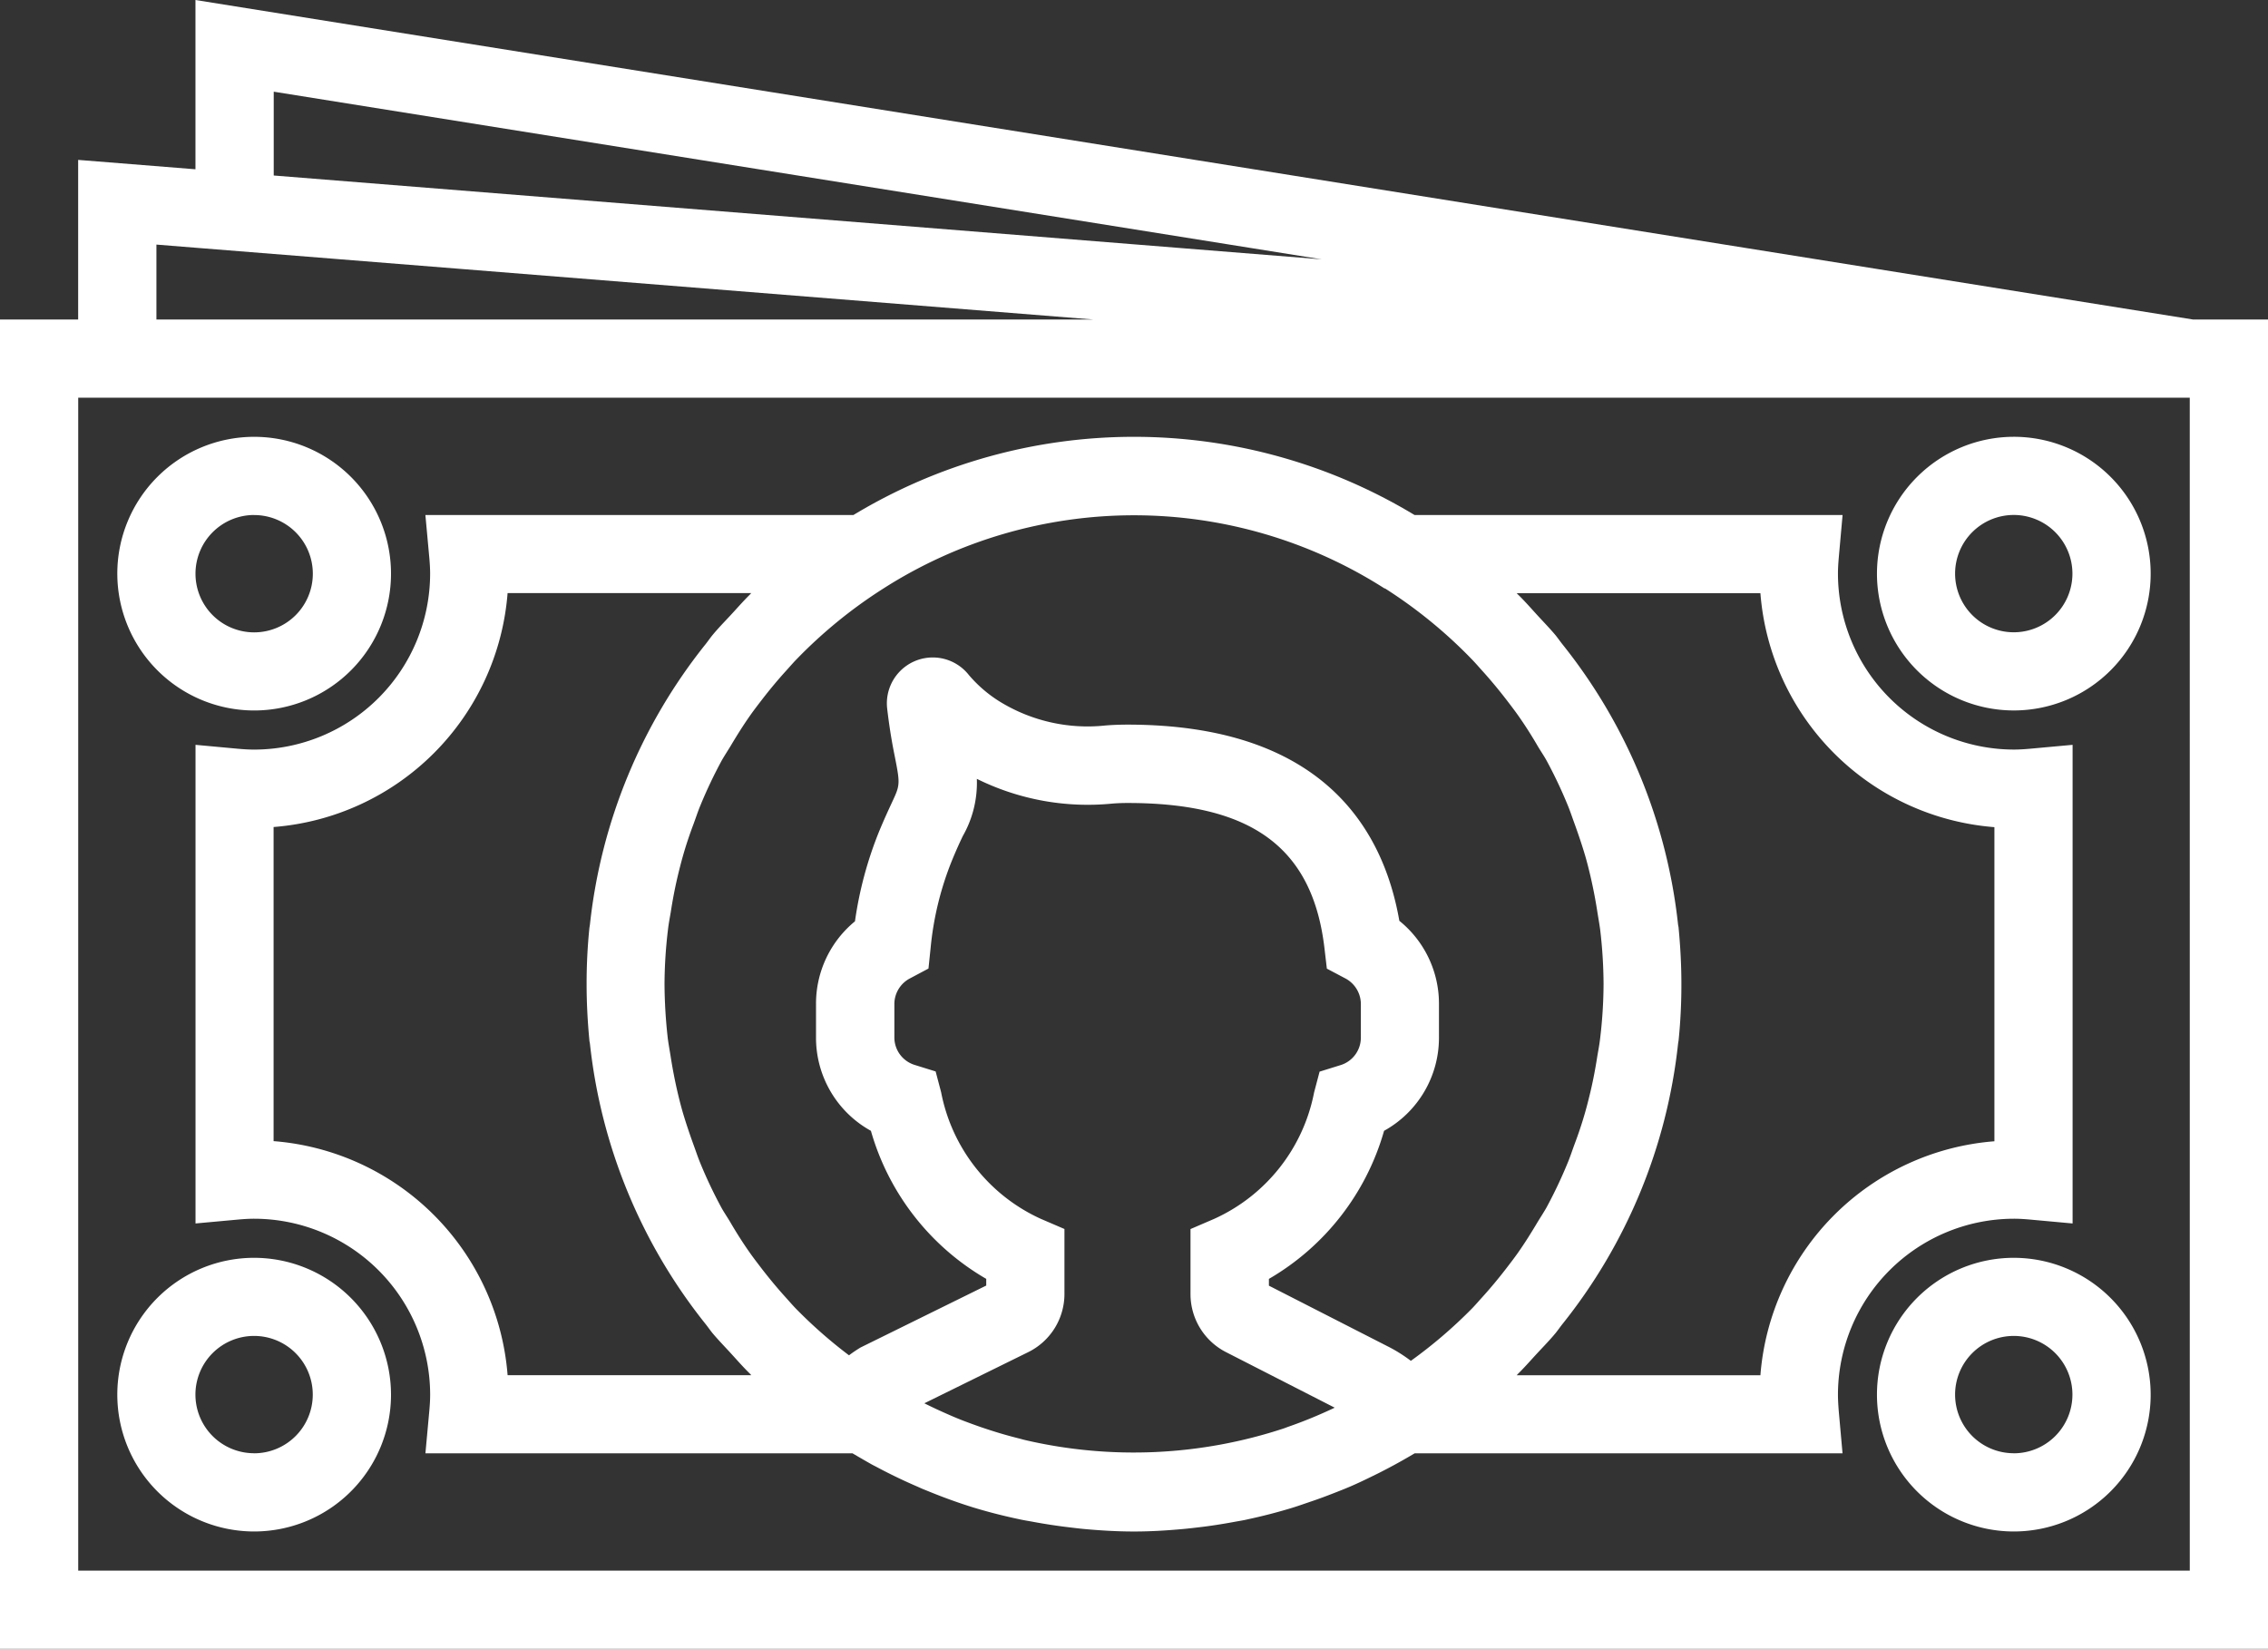 <svg xmlns="http://www.w3.org/2000/svg" width="82.383" height="59.902" viewBox="0 0 82.383 59.902">
  <rect x="0" y="0" width="82.383" height="59.902" fill="#333333" stroke="none"/>
  <g id="notes-currency-3-svgrepo-com" transform="translate(0 -7.914)">
    <path id="Trazado_929" data-name="Trazado 929" d="M79.654,19.521,7.1,7.914v6.15l-4.261-.341v5.8H0V67.816H82.383V19.523H79.654ZM9.943,11.245l38.069,6.091L9.943,14.29ZM5.682,16.8l1.42.114h0l9.6.767,23.015,1.841H5.682Zm73.86,48.175H2.841V22.362h76.7Z" transform="translate(0 0)" fill="#fff"/>
    <path id="Trazado_930" data-name="Trazado 930" d="M7.971,29.029A4.971,4.971,0,1,0,3,24.057,4.977,4.977,0,0,0,7.971,29.029Zm0-7.1a2.131,2.131,0,1,1-2.131,2.131A2.133,2.133,0,0,1,7.971,21.927Z" transform="translate(1.261 4.697)" fill="#fff"/>
    <path id="Trazado_931" data-name="Trazado 931" d="M48,24.057a4.971,4.971,0,1,0,4.971-4.971A4.977,4.977,0,0,0,48,24.057Zm7.1,0a2.131,2.131,0,1,1-2.131-2.131A2.133,2.133,0,0,1,55.1,24.057Z" transform="translate(20.179 4.697)" fill="#fff"/>
    <path id="Trazado_932" data-name="Trazado 932" d="M7.971,40.086a4.971,4.971,0,1,0,4.971,4.971A4.977,4.977,0,0,0,7.971,40.086Zm0,7.1A2.131,2.131,0,1,1,10.1,45.057,2.133,2.133,0,0,1,7.971,47.188Z" transform="translate(1.261 13.525)" fill="#fff"/>
    <path id="Trazado_933" data-name="Trazado 933" d="M52.971,40.086a4.971,4.971,0,1,0,4.971,4.971A4.977,4.977,0,0,0,52.971,40.086Zm0,7.1A2.131,2.131,0,1,1,55.1,45.057,2.133,2.133,0,0,1,52.971,47.188Z" transform="translate(20.179 13.525)" fill="#fff"/>
    <path id="Trazado_934" data-name="Trazado 934" d="M42.709,58.512c.175-.033.351-.058.524-.1q.784-.168,1.552-.4c.236-.071.466-.153.7-.233.3-.1.6-.212.9-.33.256-.1.51-.2.76-.315.281-.126.558-.264.835-.4.386-.195.764-.4,1.136-.618l.17-.1h15.54l-.138-1.545c-.014-.193-.028-.386-.028-.585a6.4,6.4,0,0,1,6.392-6.392c.2,0,.388.013.58.03l1.551.142V30.277l-1.551.142c-.192.017-.385.03-.58.03a6.4,6.4,0,0,1-6.392-6.392c0-.2.014-.392.03-.585l.138-1.545H49.279a19.7,19.7,0,0,0-20.38,0H13.35l.142,1.55c.017.193.03.385.03.581a6.4,6.4,0,0,1-6.392,6.392c-.2,0-.389-.013-.581-.03L5,30.277V47.666l1.55-.142c.192-.017.385-.03.581-.03a6.4,6.4,0,0,1,6.392,6.392c0,.2-.013.389-.03.581l-.142,1.55H28.865q.339.2.683.395c.071.04.145.075.217.114q.692.369,1.408.679c.109.047.217.1.327.141.541.224,1.089.429,1.649.605l.043.014c.578.179,1.166.328,1.76.453.139.03.281.053.422.078q.688.13,1.386.212c.169.02.337.041.507.057.6.055,1.21.092,1.822.092s1.195-.037,1.788-.091c.185-.017.368-.038.551-.06C41.858,58.657,42.284,58.59,42.709,58.512ZM35.156,55.54c-.089-.021-.179-.047-.268-.07-.463-.115-.919-.254-1.371-.409q-.313-.109-.622-.227c-.325-.125-.642-.267-.959-.412-.155-.072-.308-.146-.462-.223l3.767-1.855a2.357,2.357,0,0,0,1.322-2.126V47.867l-.858-.369A6.376,6.376,0,0,1,32.084,42.9l-.2-.757-.749-.233a1.046,1.046,0,0,1-.75-1V39.68a1.055,1.055,0,0,1,.571-.92l.668-.355.078-.751a11.33,11.33,0,0,1,.756-3.128c.163-.4.3-.7.415-.939a3.9,3.9,0,0,0,.508-2.074,9.079,9.079,0,0,0,4.906.9c.186-.016.378-.023.571-.023,4.517,0,6.721,1.628,7.15,5.277l.087.741.66.349a1.057,1.057,0,0,1,.575.923v1.237a1.046,1.046,0,0,1-.75,1l-.749.233-.2.757A6.373,6.373,0,0,1,42,47.5l-.858.369v2.361a2.366,2.366,0,0,0,1.293,2.112l3.944,2.016c-.053.026-.1.051-.158.075-.491.227-.991.432-1.5.609-.061.021-.121.045-.182.067A17.405,17.405,0,0,1,35.156,55.54ZM52.991,24.768h8.852a9.247,9.247,0,0,0,8.5,8.5V44.68a9.247,9.247,0,0,0-8.5,8.5H52.991c.021-.021.04-.044.061-.065.243-.24.467-.5.7-.75s.452-.474.659-.726c.08-.1.149-.2.227-.3a19.685,19.685,0,0,0,4.214-10.2c.006-.047.016-.092.021-.139a19.946,19.946,0,0,0,.1-2.027c0-.683-.036-1.359-.1-2.028,0-.047-.016-.092-.021-.139a19.7,19.7,0,0,0-4.214-10.2c-.078-.1-.148-.2-.227-.3-.209-.25-.437-.484-.659-.726s-.455-.51-.7-.75A.887.887,0,0,1,52.991,24.768ZM48.2,24.59a17.3,17.3,0,0,1,3.166,2.585c.128.132.247.271.371.408.305.337.594.686.871,1.044.143.187.288.375.425.568.259.366.5.747.724,1.132.1.169.212.331.307.5a16.689,16.689,0,0,1,.783,1.65c.088.213.159.433.239.649.145.4.28.8.4,1.207.067.234.126.47.182.707.1.432.185.869.253,1.31.033.209.071.416.1.628a17.419,17.419,0,0,1,.125,1.989,17.06,17.06,0,0,1-.126,1.987c-.024.212-.064.418-.1.628-.068.442-.151.879-.253,1.31-.057.237-.116.474-.182.707-.115.409-.25.81-.4,1.207-.08.217-.151.437-.239.649a17.021,17.021,0,0,1-.783,1.65c-.1.173-.206.335-.307.5-.229.385-.466.766-.724,1.132-.136.193-.281.381-.425.568-.276.358-.565.707-.871,1.044-.124.136-.243.276-.371.408a17.228,17.228,0,0,1-2.219,1.9,5.454,5.454,0,0,0-.756-.483l-4.4-2.248V49.68A9.1,9.1,0,0,0,48.173,44.3a3.863,3.863,0,0,0,1.994-3.386V39.677a3.865,3.865,0,0,0-1.439-3.006c-.594-3.4-2.848-7.128-9.875-7.128-.274,0-.543.01-.8.031a6.088,6.088,0,0,1-3.869-.886,4.8,4.8,0,0,1-1.091-.945,1.667,1.667,0,0,0-2.969,1.219c.054.467.132,1.011.25,1.606.229,1.148.229,1.148-.082,1.814-.126.273-.284.611-.469,1.061a13.823,13.823,0,0,0-.869,3.246,3.867,3.867,0,0,0-1.415,2.987v1.237A3.861,3.861,0,0,0,29.533,44.3a9.1,9.1,0,0,0,4.189,5.379v.243l-4.565,2.25a4.962,4.962,0,0,0-.42.284,17.279,17.279,0,0,1-1.925-1.692c-.128-.132-.247-.271-.371-.408-.305-.337-.594-.686-.871-1.044-.143-.187-.288-.375-.425-.568-.259-.366-.5-.747-.724-1.132-.1-.169-.212-.331-.307-.5a16.692,16.692,0,0,1-.783-1.65c-.088-.213-.159-.433-.239-.649-.145-.4-.28-.8-.4-1.207-.067-.234-.126-.47-.182-.707-.1-.432-.185-.869-.253-1.31-.033-.209-.071-.416-.1-.628a18.33,18.33,0,0,1-.121-1.986,17.038,17.038,0,0,1,.126-1.987c.024-.212.064-.418.1-.628.068-.442.151-.879.253-1.31.057-.237.116-.474.182-.707.115-.409.25-.81.4-1.207.08-.217.151-.437.239-.649a17.019,17.019,0,0,1,.783-1.65c.1-.173.206-.335.307-.5.229-.385.466-.766.724-1.132.136-.193.281-.381.425-.568.276-.358.565-.707.871-1.044.124-.136.243-.276.371-.408a17.3,17.3,0,0,1,3.166-2.585,16.906,16.906,0,0,1,18.214,0ZM16.336,53.175a9.248,9.248,0,0,0-8.5-8.5V33.263a9.247,9.247,0,0,0,8.5-8.5h8.852c-.021.021-.04.044-.061.065-.243.24-.467.5-.7.75s-.452.474-.659.726c-.08.1-.149.2-.227.3a19.685,19.685,0,0,0-4.214,10.2c-.006.047-.016.092-.021.139a19.965,19.965,0,0,0-.1,2.027c0,.682.036,1.359.1,2.028,0,.047.016.092.021.139a19.7,19.7,0,0,0,4.214,10.2c.078.1.148.2.227.3.209.25.437.484.659.726s.455.51.7.75c.021.021.04.044.061.065h-8.85Z" transform="translate(2.102 4.697)" fill="#fff"/>
  </g>
</svg>
